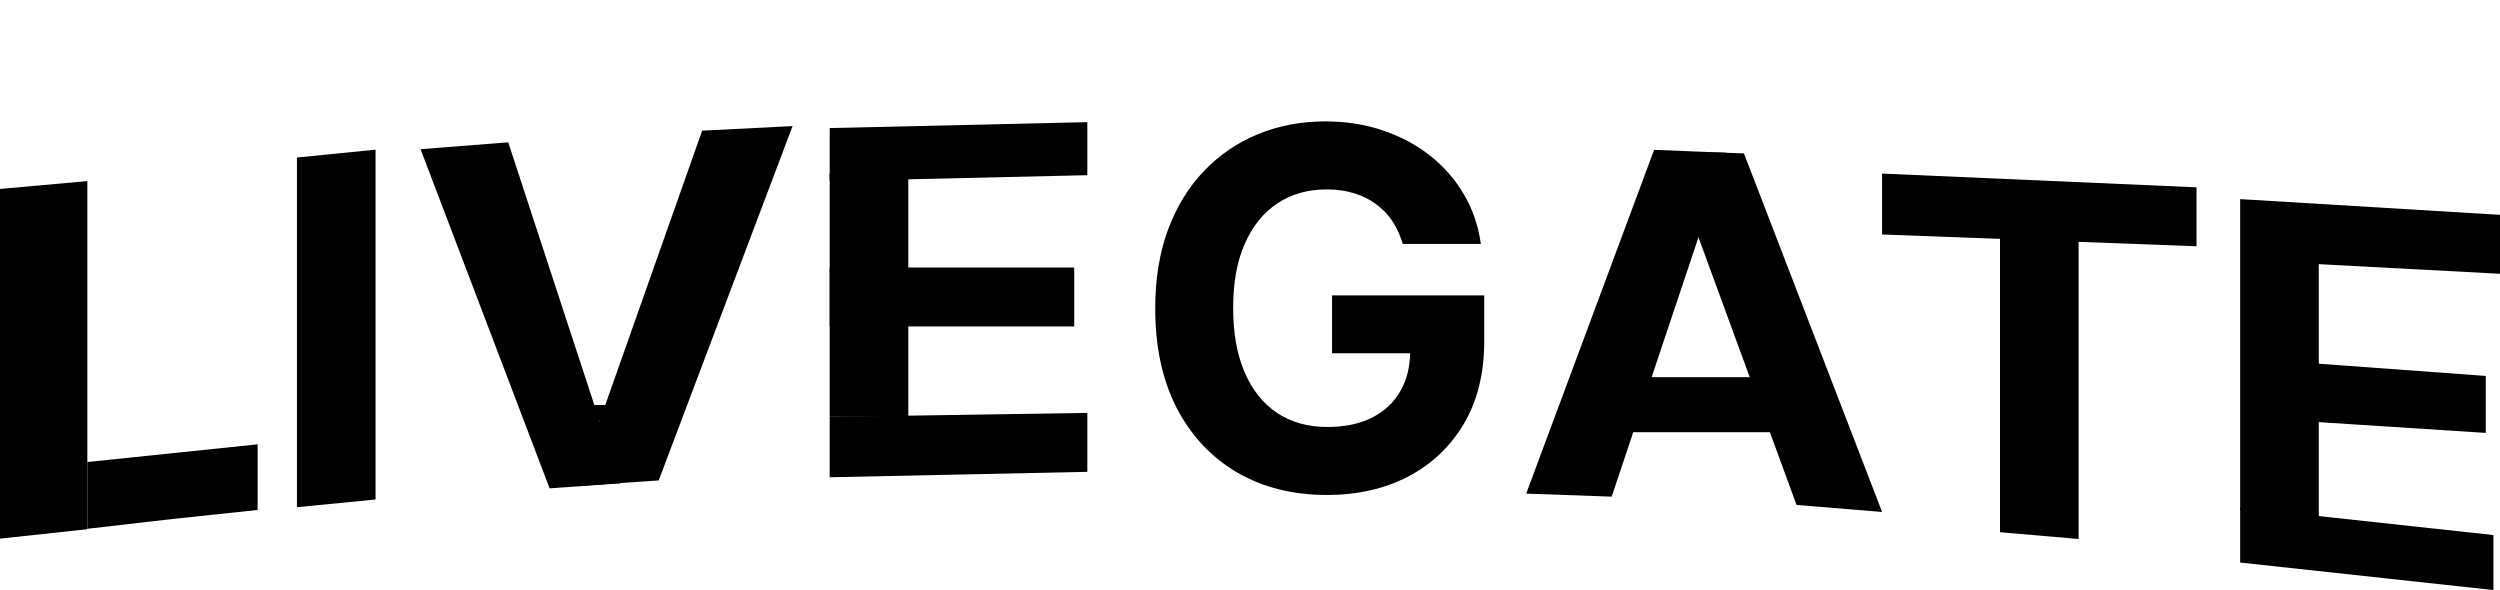 <?xml version="1.0" encoding="UTF-8" standalone="no"?>
<svg width="250" height="59" viewBox="0 0 250 59" fill="none" xmlns="http://www.w3.org/2000/svg">
<path d="M140.273 24.391C140.024 23.526 139.675 22.763 139.225 22.1C138.775 21.425 138.225 20.857 137.574 20.396C136.935 19.922 136.201 19.561 135.372 19.312C134.555 19.064 133.65 18.94 132.656 18.94C130.797 18.94 129.164 19.401 127.755 20.325C126.358 21.248 125.269 22.591 124.488 24.355C123.707 26.107 123.316 28.25 123.316 30.783C123.316 33.316 123.701 35.47 124.47 37.246C125.24 39.021 126.329 40.377 127.737 41.312C129.146 42.235 130.809 42.697 132.727 42.697C134.467 42.697 135.952 42.389 137.183 41.773C138.426 41.146 139.373 40.264 140.024 39.128C140.687 37.992 141.018 36.648 141.018 35.097L142.581 35.328H133.206V29.54H148.423V34.121C148.423 37.317 147.748 40.063 146.398 42.359C145.049 44.644 143.191 46.408 140.823 47.651C138.456 48.882 135.745 49.497 132.691 49.497C129.282 49.497 126.287 48.745 123.707 47.242C121.126 45.727 119.114 43.579 117.67 40.797C116.237 38.003 115.521 34.689 115.521 30.854C115.521 27.906 115.947 25.278 116.8 22.97C117.664 20.65 118.871 18.685 120.422 17.075C121.973 15.465 123.778 14.24 125.837 13.4C127.897 12.559 130.128 12.139 132.531 12.139C134.591 12.139 136.509 12.441 138.284 13.045C140.06 13.637 141.634 14.477 143.007 15.566C144.392 16.655 145.522 17.951 146.398 19.454C147.274 20.946 147.837 22.591 148.085 24.391H140.273Z" fill="black"/>
<path d="M0 18.894L8.734 18.109V52.922L0 53.862V18.894Z" fill="black"/>
<path d="M8.734 46.201L25.764 44.433V50.997L17.249 51.898L8.734 52.88V46.201Z" fill="black"/>
<path d="M29.694 15.751L37.555 14.966V49.949L29.694 50.719V15.751Z" fill="black"/>
<path d="M42.057 14.92L50.822 14.23L62.009 48.361L61.572 48.363L58.736 48.565L54.961 48.833L42.057 14.92Z" fill="black"/>
<path d="M79.258 12.608L70.214 13.066L57.658 48.629L62.03 48.302L65.869 48.043L79.258 12.608Z" fill="black"/>
<rect x="59.389" y="40.504" width="2.183" height="1.572" fill="black"/>
<path d="M152.62 49.362L161.167 49.665L172.707 15.18L172.675 15.277L165.411 14.984L152.62 49.362Z" fill="black"/>
<path d="M188.21 51.196L179.655 50.495L166.723 15.202L171.983 15.257L174.394 15.338L188.21 51.196Z" fill="black"/>
<rect width="1.31" height="1.179" transform="matrix(1 0 0 -1 168.996 23.609)" fill="black"/>
<path d="M224.017 19.912L250 21.484V27.377L224.017 26.002V19.912Z" fill="black"/>
<path d="M224.017 50.755L249.345 53.505V59.005L224.017 56.255V50.755Z" fill="black"/>
<path d="M225.045 35.872L248.578 37.593L248.578 43.29L224.816 41.761L225.045 35.872Z" fill="black"/>
<path d="M224.017 26.002H231.878V52.326L224.017 51.01V26.002Z" fill="black"/>
<path d="M82.969 12.805L108.734 12.215V17.519L82.969 18.109V12.805Z" fill="black"/>
<path d="M82.969 41.682L108.734 41.29V47.183L82.969 47.725V41.682Z" fill="black"/>
<rect x="82.969" y="26.752" width="24.454" height="5.893" fill="black"/>
<rect x="82.969" y="17.323" width="7.86" height="24.36" fill="black"/>
<rect x="162.882" y="37.718" width="15.72" height="5.501" fill="black"/>
<path d="M188.21 17.358L219.651 18.733V24.627L188.21 23.448V17.358Z" fill="black"/>
<path d="M200 23.252H207.86V53.898L200 53.222V23.252Z" fill="black"/>
</svg>
